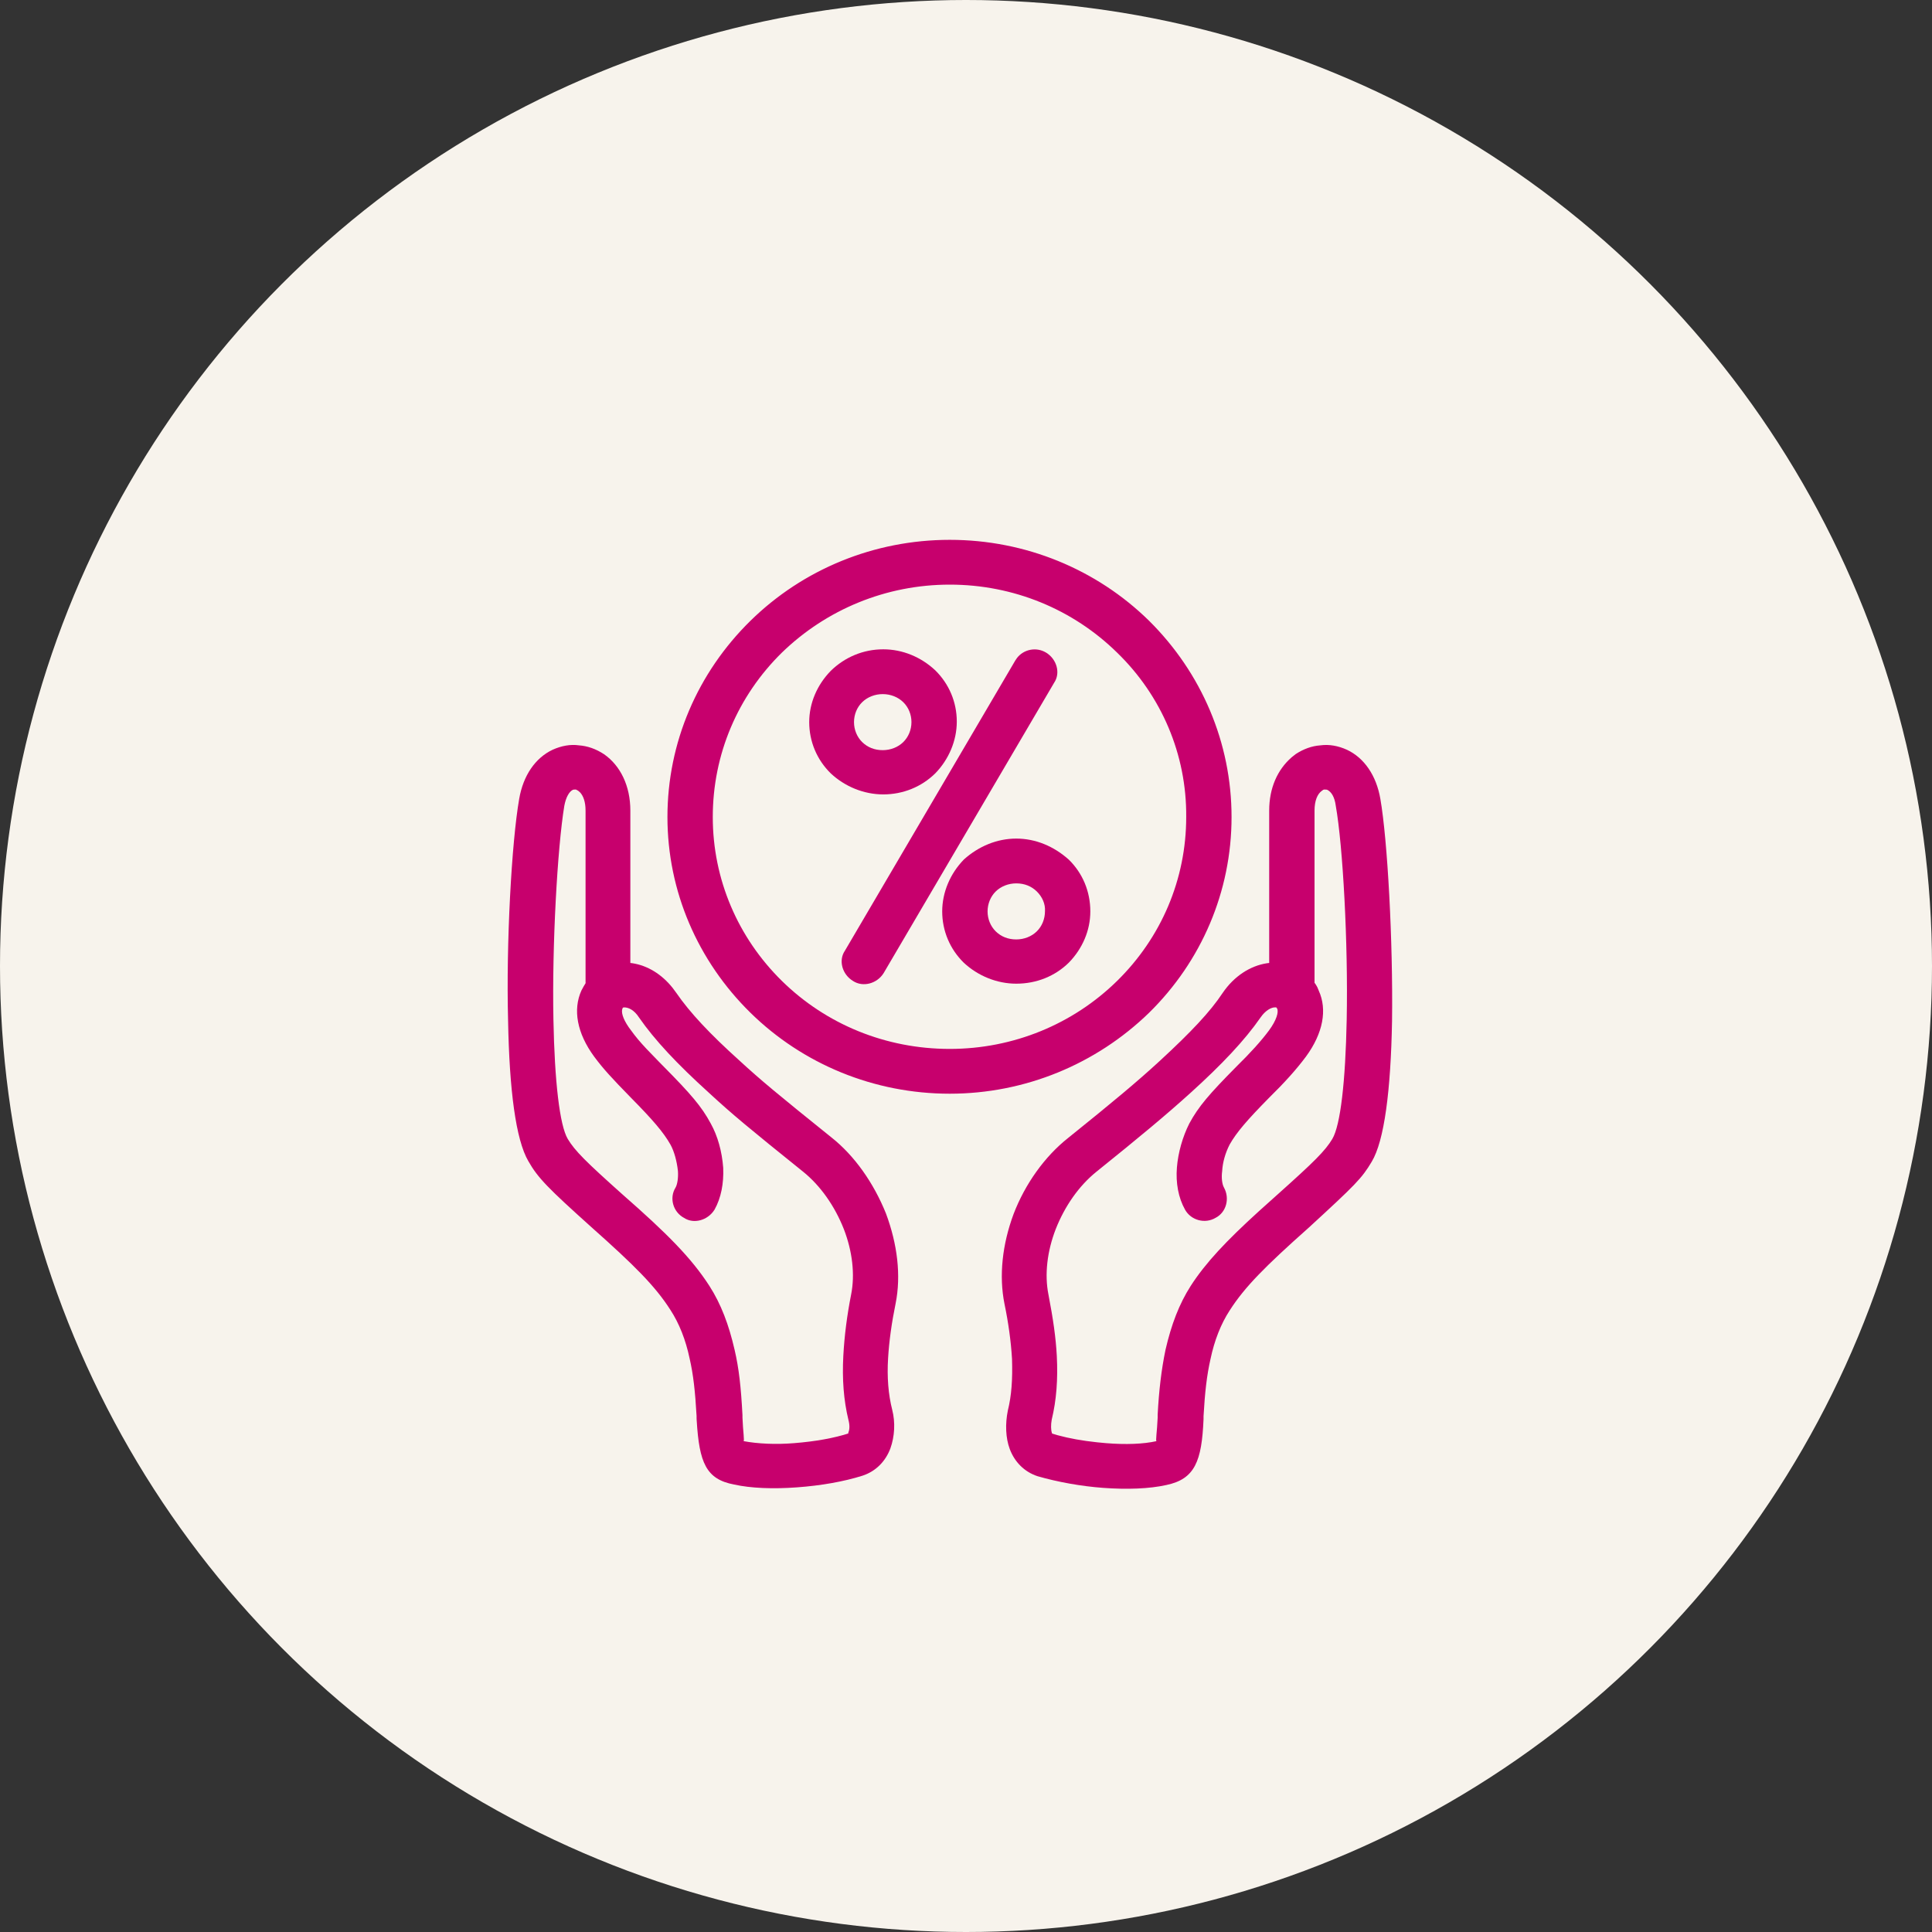 <svg xmlns="http://www.w3.org/2000/svg" xmlns:xlink="http://www.w3.org/1999/xlink" width="60px" height="60px" viewBox="0 0 60 60"><rect x="0" y="0" width="60" height="60" fill="#333333" stroke="none"/><title>Group 20</title><g id="Symbols" stroke="none" stroke-width="1" fill="none" fill-rule="evenodd"><g id="Footer/Desktop-neu" transform="translate(-1243, -105)"><g id="Group-20" transform="translate(1243, 105)"><g id="Oval" fill="#F7F3EC"><circle cx="30" cy="30" r="30"></circle></g><g id="ff3f14d0ac517a9a5b411339b8040d31b1a4d441" transform="translate(7, 15)" fill="#C7006D" fill-rule="nonzero"><g id="Icons/Vorteile/Vertrauen" transform="translate(9, 2)"><g id="b49a1619dcb3712ea92c0d838ded9eea7cbb642f" transform="translate(-0, 0)"><path d="M5.987,20.449 C5.85,20.667 5.56,20.75 5.355,20.616 C5.133,20.499 5.048,20.214 5.185,19.997 C5.27,19.846 5.304,19.595 5.287,19.343 C5.253,19.025 5.168,18.69 5.031,18.439 C4.758,17.953 4.263,17.434 3.768,16.932 C3.358,16.513 2.966,16.111 2.642,15.676 C2.113,14.956 2.061,14.319 2.266,13.867 C2.317,13.767 2.369,13.683 2.42,13.599 L2.42,8.173 C2.42,7.771 2.283,7.503 2.096,7.369 C2.027,7.319 1.959,7.302 1.891,7.285 C1.822,7.285 1.754,7.285 1.686,7.319 C1.515,7.402 1.362,7.62 1.293,7.989 C1.106,9.127 0.901,12.108 0.952,14.671 C0.986,16.429 1.123,17.97 1.43,18.489 C1.72,18.975 2.403,19.578 3.171,20.265 C4.126,21.102 5.185,22.057 5.833,23.061 C6.209,23.648 6.43,24.301 6.584,24.971 C6.738,25.624 6.789,26.294 6.823,26.947 L6.823,27.031 C6.84,27.5 6.874,27.952 7.045,27.985 C7.489,28.069 8.069,28.102 8.683,28.052 C9.315,28.002 9.929,27.901 10.441,27.734 C10.509,27.717 10.544,27.667 10.561,27.583 C10.629,27.433 10.629,27.232 10.578,27.047 C10.424,26.411 10.39,25.775 10.424,25.121 C10.458,24.485 10.544,23.849 10.663,23.246 C10.8,22.559 10.697,21.789 10.424,21.085 C10.134,20.348 9.673,19.678 9.093,19.209 C8.052,18.372 7.045,17.568 6.174,16.764 C5.287,15.96 4.553,15.207 4.041,14.47 C3.836,14.152 3.563,14.034 3.358,14.051 C3.307,14.051 3.239,14.085 3.205,14.101 L3.171,14.135 C3.137,14.152 3.12,14.185 3.12,14.219 C3.034,14.403 3.085,14.721 3.41,15.14 C3.683,15.525 4.075,15.91 4.451,16.295 C4.997,16.848 5.543,17.401 5.867,18.004 C6.072,18.372 6.192,18.824 6.226,19.276 C6.243,19.695 6.174,20.114 5.987,20.449 L5.987,20.449 Z M3.341,13.13 C3.836,13.113 4.4,13.365 4.809,13.967 C5.27,14.637 5.953,15.341 6.789,16.094 C7.625,16.865 8.632,17.669 9.673,18.506 C10.373,19.059 10.936,19.879 11.295,20.767 C11.619,21.638 11.755,22.576 11.585,23.43 C11.465,24.016 11.38,24.602 11.346,25.172 C11.312,25.741 11.346,26.31 11.482,26.846 C11.568,27.181 11.551,27.566 11.431,27.901 C11.312,28.22 11.073,28.488 10.714,28.605 C10.134,28.789 9.434,28.906 8.735,28.957 C8.052,29.007 7.369,28.99 6.84,28.873 L6.84,28.873 C5.953,28.705 5.918,27.868 5.867,27.047 L5.867,26.964 C5.833,26.361 5.782,25.724 5.645,25.138 C5.526,24.569 5.321,24.016 5.014,23.547 C4.434,22.643 3.427,21.738 2.522,20.934 C1.703,20.198 0.952,19.544 0.611,18.942 C0.218,18.272 0.048,16.58 0.013,14.688 C-0.055,12.075 0.15,9.027 0.355,7.855 C0.474,7.151 0.833,6.699 1.259,6.498 C1.481,6.398 1.72,6.347 1.959,6.381 C2.198,6.398 2.42,6.481 2.625,6.615 C3.034,6.9 3.341,7.436 3.341,8.173 L3.341,13.13 Z" id="Shape"></path><path d="M1.818,6.135 L1.975,6.147 C2.249,6.166 2.509,6.259 2.759,6.423 C3.267,6.776 3.576,7.407 3.576,8.173 L3.576,12.906 L3.643,12.914 C4.106,12.986 4.549,13.251 4.892,13.684 L5.003,13.834 C5.422,14.445 6.053,15.116 6.948,15.922 C7.63,16.55 8.143,16.974 9.819,18.322 C10.531,18.885 11.127,19.725 11.514,20.685 C11.872,21.644 11.987,22.615 11.815,23.477 C11.691,24.081 11.612,24.651 11.58,25.186 C11.545,25.766 11.586,26.303 11.71,26.788 C11.807,27.171 11.787,27.603 11.651,27.984 C11.499,28.387 11.198,28.694 10.785,28.829 C10.204,29.013 9.494,29.137 8.752,29.191 C8.004,29.246 7.317,29.219 6.797,29.103 C5.924,28.939 5.717,28.419 5.637,27.122 L5.636,27.11 C5.635,27.086 5.635,27.086 5.633,27.047 L5.633,26.977 C5.589,26.208 5.531,25.682 5.416,25.186 C5.296,24.614 5.094,24.098 4.816,23.674 C4.35,22.946 3.717,22.31 2.365,21.109 C1.025,19.904 0.706,19.586 0.408,19.06 C0.018,18.394 -0.182,16.843 -0.221,14.694 C-0.284,12.29 -0.111,9.156 0.123,7.815 C0.248,7.08 0.628,6.536 1.162,6.284 C1.437,6.16 1.718,6.11 1.975,6.147 L1.818,6.135 Z M1.926,6.613 C1.746,6.588 1.553,6.622 1.359,6.71 C0.974,6.892 0.686,7.303 0.586,7.895 C0.358,9.202 0.186,12.307 0.248,14.683 C0.285,16.748 0.48,18.254 0.815,18.826 C1.077,19.289 1.393,19.603 2.678,20.759 C4.062,21.989 4.713,22.643 5.21,23.418 C5.521,23.893 5.744,24.463 5.874,25.085 C5.996,25.608 6.057,26.156 6.102,26.964 L6.102,27.033 C6.103,27.057 6.103,27.057 6.105,27.081 C6.105,27.087 6.105,27.087 6.105,27.093 C6.173,28.187 6.312,28.534 6.891,28.644 C7.368,28.749 8.012,28.774 8.718,28.722 C9.425,28.672 10.1,28.554 10.641,28.382 C10.911,28.293 11.108,28.093 11.21,27.823 C11.313,27.533 11.329,27.196 11.255,26.904 C11.118,26.369 11.074,25.784 11.111,25.158 C11.145,24.6 11.227,24.008 11.355,23.384 C11.508,22.616 11.403,21.731 11.077,20.855 C10.721,19.973 10.173,19.2 9.526,18.689 C8.161,17.591 7.562,17.102 7.017,16.618 L6.826,16.446 C6.762,16.388 6.698,16.329 6.632,16.269 C5.714,15.442 5.06,14.747 4.615,14.099 C4.277,13.601 3.806,13.349 3.349,13.365 L3.107,13.373 L3.107,8.173 C3.107,7.557 2.869,7.071 2.496,6.812 C2.317,6.694 2.133,6.628 1.926,6.613 Z M1.891,7.05 L1.947,7.057 C2.029,7.078 2.07,7.09 2.126,7.116 C2.164,7.133 2.2,7.154 2.232,7.178 C2.502,7.371 2.655,7.725 2.655,8.173 L2.655,13.599 L2.62,13.721 C2.546,13.842 2.514,13.897 2.48,13.964 C2.291,14.38 2.388,14.934 2.83,15.536 C3.093,15.889 3.342,16.161 3.935,16.767 C4.632,17.474 4.99,17.887 5.237,18.327 C5.383,18.595 5.481,18.951 5.521,19.328 C5.542,19.629 5.498,19.92 5.383,20.121 C5.322,20.22 5.36,20.353 5.484,20.42 C5.571,20.477 5.717,20.438 5.788,20.324 L5.852,20.189 C5.958,19.935 6.005,19.625 5.992,19.294 C5.959,18.86 5.844,18.444 5.661,18.115 C5.405,17.64 5.086,17.273 4.283,16.459 C4.213,16.387 4.213,16.387 4.142,16.315 C3.784,15.95 3.629,15.787 3.455,15.58 C3.366,15.474 3.288,15.374 3.224,15.284 C2.88,14.839 2.766,14.424 2.907,14.12 L2.89,14.162 L2.892,14.147 C2.906,14.077 2.939,14.017 2.973,13.987 L3.006,13.967 L3.101,13.891 C3.122,13.88 3.122,13.88 3.155,13.866 C3.191,13.85 3.191,13.85 3.237,13.835 C3.278,13.823 3.317,13.817 3.339,13.817 C3.664,13.791 4.007,13.983 4.234,14.336 C4.699,15.005 5.372,15.721 6.334,16.592 C7.044,17.248 7.571,17.684 9.24,19.027 C9.841,19.512 10.331,20.209 10.643,21 C10.94,21.767 11.035,22.579 10.893,23.291 C10.771,23.907 10.691,24.53 10.659,25.134 C10.623,25.815 10.667,26.417 10.804,26.984 C10.871,27.226 10.865,27.48 10.791,27.63 C10.756,27.799 10.663,27.921 10.514,27.957 C10.009,28.122 9.392,28.231 8.702,28.286 C8.096,28.336 7.491,28.308 7,28.215 C6.67,28.151 6.619,27.866 6.588,27.031 L6.589,26.959 C6.545,26.125 6.484,25.572 6.355,25.023 C6.187,24.291 5.963,23.699 5.636,23.189 C5.107,22.369 4.38,21.637 3.014,20.44 C1.837,19.387 1.488,19.045 1.228,18.609 C0.916,18.081 0.757,16.693 0.717,14.676 C0.671,12.337 0.844,9.272 1.063,7.946 C1.139,7.534 1.322,7.236 1.583,7.108 C1.639,7.08 1.698,7.064 1.76,7.056 C1.801,7.051 1.83,7.05 1.891,7.05 Z M1.891,7.52 L1.857,7.52 C1.838,7.52 1.827,7.521 1.817,7.522 C1.804,7.524 1.796,7.526 1.789,7.529 C1.68,7.583 1.576,7.752 1.525,8.027 C1.312,9.318 1.141,12.355 1.187,14.666 C1.224,16.586 1.38,17.943 1.631,18.369 C1.855,18.743 2.2,19.082 3.325,20.088 C4.722,21.312 5.47,22.066 6.031,22.935 C6.391,23.496 6.634,24.137 6.813,24.917 C6.949,25.498 7.012,26.075 7.058,26.947 L7.058,27.022 C7.074,27.463 7.128,27.762 7.088,27.755 C7.536,27.839 8.099,27.865 8.665,27.818 C9.32,27.766 9.902,27.663 10.385,27.506 L10.342,27.518 L10.347,27.486 C10.388,27.396 10.391,27.253 10.35,27.102 C10.199,26.479 10.152,25.833 10.19,25.109 C10.223,24.482 10.307,23.837 10.433,23.2 C10.556,22.58 10.472,21.857 10.206,21.171 C9.923,20.453 9.48,19.824 8.946,19.392 C7.267,18.042 6.737,17.603 6.017,16.938 C5.033,16.047 4.337,15.307 3.844,14.597 C3.702,14.376 3.519,14.274 3.358,14.286 L3.368,14.285 L3.358,14.29 L3.342,14.296 L3.333,14.317 C3.286,14.418 3.334,14.623 3.523,14.898 L3.601,15.004 C3.663,15.091 3.734,15.182 3.814,15.278 C3.978,15.472 4.127,15.63 4.477,15.987 C4.548,16.059 4.548,16.059 4.618,16.13 C5.454,16.976 5.789,17.363 6.072,17.89 C6.289,18.279 6.422,18.76 6.46,19.267 C6.48,19.753 6.393,20.204 6.192,20.564 L6.186,20.573 C5.98,20.901 5.544,21.02 5.246,20.824 C4.902,20.642 4.778,20.204 4.98,19.881 C5.037,19.781 5.068,19.577 5.054,19.368 C5.02,19.058 4.938,18.76 4.826,18.554 C4.608,18.166 4.268,17.773 3.6,17.096 C2.992,16.474 2.733,16.192 2.453,15.815 C1.916,15.084 1.788,14.354 2.057,13.76 C2.103,13.67 2.14,13.607 2.22,13.477 L2.185,13.532 L2.185,8.173 C2.185,7.91 2.119,7.719 2.013,7.607 L1.956,7.558 C1.948,7.551 1.939,7.546 1.929,7.542 C1.909,7.532 1.889,7.526 1.891,7.52 Z" id="Shape"></path><path d="M21.808,19.997 C21.927,20.214 21.859,20.499 21.637,20.616 C21.415,20.75 21.125,20.667 21.006,20.449 C20.818,20.114 20.75,19.695 20.784,19.276 C20.818,18.841 20.954,18.372 21.142,18.004 C21.466,17.401 22.012,16.848 22.559,16.295 C22.951,15.91 23.327,15.508 23.6,15.14 C23.907,14.721 23.958,14.403 23.873,14.219 C23.856,14.185 23.839,14.168 23.822,14.135 L23.787,14.101 C23.753,14.068 23.685,14.051 23.634,14.051 C23.429,14.034 23.156,14.168 22.951,14.47 C22.439,15.207 21.705,15.96 20.818,16.764 C19.947,17.551 18.94,18.372 17.899,19.209 C17.319,19.678 16.858,20.348 16.568,21.085 C16.295,21.789 16.193,22.559 16.329,23.246 C16.449,23.865 16.551,24.485 16.585,25.121 C16.619,25.775 16.585,26.411 16.432,27.047 C16.397,27.232 16.397,27.433 16.449,27.583 C16.483,27.667 16.517,27.717 16.568,27.734 C17.08,27.901 17.712,28.002 18.326,28.052 C18.94,28.102 19.521,28.086 19.964,27.985 C20.135,27.952 20.169,27.483 20.186,27.031 L20.186,26.947 C20.22,26.294 20.289,25.624 20.425,24.971 C20.579,24.301 20.801,23.648 21.176,23.061 C21.825,22.057 22.883,21.119 23.839,20.265 C24.607,19.578 25.289,18.975 25.579,18.489 C25.887,17.97 26.023,16.429 26.057,14.671 C26.108,12.108 25.921,9.144 25.716,7.989 C25.665,7.603 25.494,7.402 25.323,7.319 C25.255,7.285 25.187,7.285 25.119,7.285 C25.05,7.285 24.965,7.319 24.914,7.369 C24.726,7.503 24.59,7.771 24.59,8.173 L24.59,13.599 C24.658,13.683 24.709,13.767 24.743,13.867 C24.948,14.319 24.897,14.956 24.368,15.676 C24.043,16.111 23.651,16.53 23.241,16.932 C22.746,17.434 22.251,17.953 21.978,18.439 C21.842,18.707 21.739,19.025 21.722,19.343 C21.688,19.595 21.722,19.846 21.808,19.997 L21.808,19.997 Z M22.166,13.967 C22.576,13.365 23.156,13.113 23.651,13.13 L23.651,8.173 C23.651,7.436 23.958,6.917 24.368,6.615 C24.572,6.481 24.794,6.398 25.033,6.381 C25.272,6.347 25.511,6.398 25.733,6.498 C26.16,6.699 26.518,7.151 26.638,7.855 C26.842,9.027 27.03,12.092 26.996,14.704 C26.962,16.597 26.791,18.305 26.399,18.958 C26.04,19.561 25.289,20.214 24.487,20.951 C23.583,21.755 22.576,22.659 21.995,23.564 C21.688,24.033 21.483,24.585 21.364,25.155 C21.227,25.758 21.176,26.377 21.142,26.98 L21.142,27.064 C21.108,27.885 21.057,28.705 20.169,28.89 L20.169,28.89 C19.64,29.007 18.958,29.024 18.275,28.973 C17.592,28.923 16.875,28.789 16.295,28.622 C15.937,28.504 15.698,28.236 15.578,27.918 C15.459,27.6 15.459,27.198 15.527,26.863 C15.664,26.31 15.681,25.741 15.664,25.188 C15.629,24.619 15.544,24.016 15.425,23.447 C15.254,22.592 15.373,21.655 15.698,20.784 C16.039,19.896 16.619,19.075 17.319,18.523 C18.36,17.685 19.35,16.882 20.186,16.111 C21.023,15.341 21.722,14.637 22.166,13.967 L22.166,13.967 Z" id="Shape"></path><path d="M25.001,6.148 C25.275,6.11 25.556,6.16 25.833,6.286 C26.364,6.536 26.744,7.08 26.869,7.814 C27.09,9.082 27.263,12.22 27.231,14.709 C27.192,16.869 26.991,18.429 26.6,19.078 C26.292,19.597 26.095,19.793 24.643,21.127 C23.293,22.327 22.66,22.963 22.192,23.692 C21.915,24.115 21.714,24.631 21.593,25.207 C21.478,25.716 21.419,26.239 21.377,26.98 L21.377,27.074 C21.322,28.381 21.108,28.934 20.22,29.119 C19.693,29.236 19.005,29.262 18.258,29.207 C17.582,29.158 16.848,29.026 16.222,28.845 C15.812,28.71 15.51,28.404 15.359,28.001 C15.23,27.658 15.215,27.221 15.299,26.807 C15.415,26.34 15.449,25.839 15.429,25.202 C15.397,24.657 15.315,24.067 15.195,23.493 C15.02,22.621 15.127,21.644 15.479,20.699 C15.838,19.764 16.447,18.913 17.172,18.34 C18.573,17.213 19.318,16.592 20.027,15.939 C20.992,15.049 21.585,14.42 21.97,13.838 C22.326,13.314 22.827,12.994 23.346,12.914 L23.416,12.906 L23.416,8.173 C23.416,7.477 23.67,6.905 24.113,6.519 L24.239,6.419 C24.483,6.259 24.744,6.166 25.001,6.148 Z M22.254,14.253 C21.845,14.83 21.254,15.447 20.345,16.284 C19.626,16.947 18.875,17.572 17.465,18.707 C16.806,19.227 16.247,20.01 15.918,20.866 C15.596,21.73 15.499,22.62 15.654,23.398 C15.779,23.992 15.864,24.606 15.898,25.181 C15.919,25.864 15.882,26.404 15.757,26.91 C15.691,27.234 15.703,27.583 15.798,27.836 C15.901,28.11 16.098,28.31 16.36,28.396 C16.947,28.566 17.649,28.692 18.292,28.739 C18.998,28.791 19.642,28.766 20.122,28.66 C20.716,28.536 20.862,28.16 20.907,27.064 L20.908,26.967 C20.952,26.189 21.013,25.643 21.134,25.107 C21.266,24.48 21.488,23.91 21.798,23.437 C22.297,22.66 22.947,22.006 24.328,20.778 C25.723,19.497 25.924,19.297 26.197,18.837 C26.529,18.286 26.724,16.77 26.761,14.701 C26.793,12.241 26.622,9.13 26.406,7.894 C26.306,7.303 26.019,6.892 25.636,6.712 C25.439,6.622 25.246,6.588 25.05,6.615 C24.86,6.628 24.676,6.694 24.507,6.804 C24.118,7.091 23.886,7.562 23.886,8.173 L23.886,13.373 L23.643,13.365 C23.181,13.349 22.696,13.605 22.36,14.099 L22.254,14.253 Z M25.119,7.05 C25.256,7.05 25.328,7.059 25.427,7.108 C25.702,7.243 25.893,7.538 25.947,7.948 C26.173,9.223 26.34,12.267 26.292,14.675 C26.253,16.693 26.094,18.081 25.781,18.61 C25.521,19.045 25.172,19.387 23.995,20.44 C23.654,20.744 23.572,20.818 23.415,20.961 C22.427,21.859 21.809,22.513 21.374,23.188 C21.047,23.699 20.822,24.291 20.655,25.019 C20.532,25.608 20.458,26.243 20.421,26.947 L20.421,27.039 C20.39,27.866 20.338,28.151 20.016,28.214 C19.56,28.317 18.965,28.34 18.307,28.286 C17.621,28.23 16.993,28.12 16.495,27.957 C16.364,27.914 16.292,27.82 16.226,27.659 C16.163,27.473 16.158,27.236 16.203,26.992 C16.342,26.417 16.386,25.815 16.351,25.134 C16.321,24.585 16.243,24.036 16.099,23.291 C15.957,22.579 16.052,21.767 16.35,20.999 C16.661,20.209 17.151,19.512 17.752,19.027 C19.1,17.943 19.912,17.267 20.66,16.59 C21.62,15.721 22.294,15.005 22.757,14.338 C22.993,13.991 23.338,13.792 23.634,13.817 C23.747,13.817 23.87,13.853 23.952,13.934 L24.031,14.028 C24.032,14.031 24.032,14.031 24.041,14.045 L24.065,14.083 L24.086,14.12 C24.224,14.42 24.116,14.832 23.788,15.28 C23.528,15.63 23.17,16.025 22.726,16.46 C21.923,17.273 21.604,17.64 21.351,18.11 C21.174,18.459 21.049,18.898 21.018,19.296 C20.986,19.685 21.053,20.053 21.211,20.336 C21.268,20.44 21.411,20.479 21.527,20.409 C21.626,20.357 21.662,20.22 21.602,20.11 C21.489,19.911 21.449,19.608 21.488,19.331 C21.506,18.997 21.608,18.649 21.774,18.324 C22.02,17.887 22.378,17.474 23.077,16.764 C23.537,16.313 23.893,15.92 24.179,15.537 C24.621,14.934 24.718,14.38 24.521,13.942 C24.498,13.875 24.463,13.816 24.408,13.747 L24.355,13.599 L24.355,8.173 C24.355,7.725 24.507,7.371 24.749,7.201 C24.844,7.109 24.988,7.05 25.119,7.05 Z M25.161,7.52 L25.119,7.52 C25.11,7.52 25.084,7.53 25.05,7.56 C24.914,7.657 24.824,7.866 24.824,8.173 L24.824,13.522 L24.852,13.559 C24.876,13.595 24.896,13.631 24.914,13.666 L24.957,13.77 C25.221,14.354 25.094,15.084 24.556,15.816 C24.253,16.223 23.881,16.633 23.408,17.097 C22.742,17.773 22.401,18.166 22.187,18.546 C22.054,18.807 21.971,19.092 21.955,19.375 C21.927,19.577 21.954,19.779 22.012,19.881 C22.197,20.218 22.084,20.646 21.758,20.817 C21.425,21.019 20.985,20.899 20.801,20.564 C20.595,20.196 20.511,19.735 20.55,19.258 C20.586,18.8 20.728,18.3 20.935,17.892 C21.22,17.363 21.556,16.976 22.394,16.128 C22.825,15.705 23.168,15.328 23.41,15.001 C23.647,14.678 23.712,14.431 23.664,14.325 C23.662,14.322 23.662,14.322 23.653,14.309 L23.623,14.269 C23.642,14.288 23.636,14.286 23.615,14.285 C23.484,14.274 23.292,14.385 23.144,14.604 C22.655,15.307 21.959,16.047 20.975,16.938 C20.219,17.622 19.401,18.303 18.047,19.392 C17.512,19.824 17.069,20.453 16.787,21.17 C16.52,21.857 16.436,22.58 16.56,23.201 C16.707,23.967 16.789,24.534 16.82,25.109 C16.857,25.833 16.81,26.479 16.662,27.09 C16.633,27.249 16.637,27.407 16.666,27.495 C16.672,27.51 16.675,27.517 16.671,27.519 L16.666,27.518 L16.846,27.572 C17.2,27.67 17.617,27.744 18.07,27.792 L18.345,27.818 C18.959,27.868 19.509,27.848 19.919,27.755 C19.88,27.763 19.935,27.453 19.952,27.031 L19.952,26.935 C19.991,26.196 20.067,25.538 20.196,24.918 C20.376,24.137 20.619,23.496 20.979,22.934 C21.443,22.215 22.083,21.537 23.099,20.613 C23.258,20.469 23.34,20.395 23.682,20.09 C24.809,19.082 25.154,18.743 25.377,18.37 C25.63,17.943 25.785,16.586 25.823,14.666 C25.87,12.286 25.705,9.271 25.483,8.02 C25.447,7.748 25.346,7.591 25.22,7.529 C25.205,7.522 25.187,7.52 25.119,7.52 L25.161,7.52 Z" id="Shape"></path><path d="M19.521,2.445 C21.057,3.969 22.012,6.063 22.012,8.374 C22.012,10.685 21.057,12.778 19.521,14.286 C17.968,15.793 15.834,16.731 13.496,16.731 C11.141,16.731 9.008,15.793 7.472,14.286 C5.918,12.762 4.963,10.668 4.963,8.374 C4.963,6.063 5.918,3.969 7.472,2.445 C9.008,0.938 11.141,1.77635684e-15 13.496,1.77635684e-15 C15.851,1.77635684e-15 17.985,0.938 19.521,2.445 Z M18.855,3.098 C17.473,1.742 15.578,0.921 13.496,0.921 C11.397,0.921 9.503,1.758 8.12,3.098 C6.738,4.455 5.901,6.314 5.901,8.374 C5.901,10.434 6.755,12.293 8.12,13.633 C9.503,14.989 11.397,15.81 13.496,15.81 C15.595,15.81 17.49,14.972 18.855,13.633 C20.238,12.276 21.074,10.417 21.074,8.374 C21.091,6.314 20.238,4.438 18.855,3.098 L18.855,3.098 Z" id="Shape"></path><path d="M13.496,-0.235 C15.849,-0.235 18.059,0.682 19.685,2.278 C21.315,3.894 22.247,6.064 22.247,8.374 C22.247,10.686 21.312,12.856 19.684,14.454 C18.04,16.05 15.832,16.966 13.496,16.966 C11.143,16.966 8.934,16.049 7.307,14.453 C5.667,12.843 4.728,10.675 4.728,8.374 C4.728,6.058 5.665,3.889 7.307,2.278 C8.934,0.682 11.143,-0.235 13.496,-0.235 Z M13.496,0.235 C11.267,0.235 9.175,1.102 7.636,2.613 C6.082,4.137 5.197,6.186 5.197,8.374 C5.197,10.547 6.084,12.595 7.636,14.118 C9.175,15.629 11.267,16.496 13.496,16.496 C15.708,16.496 17.8,15.629 19.356,14.118 C20.895,12.608 21.778,10.558 21.778,8.374 C21.778,6.191 20.897,4.141 19.355,2.612 L19.133,2.401 C17.617,1.021 15.619,0.235 13.496,0.235 Z M13.496,0.686 C15.595,0.686 17.56,1.499 19.019,2.931 C20.487,4.353 21.326,6.305 21.308,8.374 C21.308,10.436 20.48,12.367 19.019,13.8 C17.566,15.226 15.597,16.044 13.496,16.044 C11.383,16.044 9.417,15.234 7.956,13.8 C6.502,12.373 5.667,10.439 5.667,8.374 C5.667,6.297 6.494,4.365 7.957,2.93 C9.429,1.503 11.398,0.686 13.496,0.686 Z M13.496,1.156 C11.521,1.156 9.669,1.924 8.284,3.266 C6.912,4.613 6.136,6.424 6.136,8.374 C6.136,10.311 6.919,12.125 8.284,13.465 C9.658,14.813 11.507,15.575 13.496,15.575 C15.473,15.575 17.325,14.805 18.691,13.465 C20.062,12.12 20.839,10.309 20.839,8.372 C20.855,6.431 20.069,4.602 18.692,3.267 C17.319,1.92 15.471,1.156 13.496,1.156 Z" id="Shape"></path><path d="M15.732,3.634 C15.851,3.417 16.141,3.333 16.363,3.467 C16.585,3.601 16.671,3.885 16.534,4.086 L11.243,13.097 C11.107,13.314 10.817,13.398 10.612,13.264 C10.39,13.13 10.305,12.845 10.441,12.644 L15.732,3.634 Z" id="Path"></path><path d="M15.583,3.435 C15.79,3.165 16.181,3.083 16.485,3.266 C16.819,3.468 16.943,3.903 16.736,4.205 L11.442,13.221 C11.237,13.549 10.8,13.668 10.491,13.465 C10.156,13.263 10.033,12.828 10.239,12.526 L15.529,3.515 L15.583,3.435 Z M16.242,3.668 C16.137,3.604 15.995,3.643 15.938,3.747 L10.635,12.776 C10.58,12.858 10.618,12.994 10.74,13.068 C10.828,13.125 10.973,13.085 11.041,12.978 L16.34,3.955 C16.395,3.873 16.357,3.737 16.242,3.668 Z" id="Path"></path><path d="M15.561,9.278 C16.124,9.278 16.636,9.513 17.029,9.864 L17.029,9.864 C17.404,10.233 17.626,10.735 17.626,11.305 C17.626,11.857 17.387,12.36 17.029,12.728 L17.029,12.728 C16.653,13.097 16.141,13.314 15.561,13.314 C14.998,13.314 14.469,13.08 14.093,12.728 L14.093,12.728 C13.718,12.36 13.496,11.857 13.496,11.305 C13.496,10.752 13.735,10.233 14.093,9.864 L14.093,9.864 C14.486,9.513 14.998,9.278 15.561,9.278 L15.561,9.278 Z M16.363,10.517 L16.363,10.517 C16.159,10.317 15.885,10.199 15.561,10.199 C15.254,10.199 14.964,10.317 14.759,10.517 L14.759,10.517 C14.554,10.718 14.435,11.003 14.435,11.305 C14.435,11.606 14.554,11.891 14.759,12.092 L14.759,12.092 C14.964,12.293 15.237,12.41 15.561,12.41 C15.868,12.41 16.159,12.293 16.363,12.092 L16.363,12.092 C16.568,11.891 16.688,11.606 16.688,11.305 C16.705,11.003 16.568,10.718 16.363,10.517 L16.363,10.517 Z" id="Shape"></path><path d="M15.561,9.043 C16.158,9.043 16.728,9.28 17.193,9.697 C17.622,10.118 17.861,10.684 17.861,11.305 C17.861,11.897 17.616,12.462 17.193,12.896 C16.765,13.316 16.191,13.549 15.561,13.549 C14.958,13.549 14.367,13.306 13.929,12.896 C13.502,12.476 13.261,11.911 13.261,11.305 C13.261,10.71 13.51,10.128 13.937,9.69 C14.394,9.28 14.965,9.043 15.561,9.043 Z M15.561,9.513 C15.085,9.513 14.624,9.704 14.262,10.028 C13.929,10.37 13.731,10.835 13.731,11.305 C13.731,11.784 13.92,12.229 14.254,12.557 C14.603,12.884 15.08,13.08 15.561,13.08 C16.068,13.08 16.525,12.894 16.861,12.565 C17.197,12.219 17.392,11.77 17.392,11.305 C17.392,10.81 17.204,10.365 16.872,10.039 C16.498,9.704 16.037,9.513 15.561,9.513 Z M15.561,9.965 C15.939,9.965 16.273,10.1 16.528,10.35 C16.791,10.608 16.942,10.96 16.922,11.305 C16.922,11.667 16.779,12.013 16.528,12.259 C16.277,12.505 15.927,12.645 15.561,12.645 C15.184,12.645 14.849,12.509 14.595,12.259 C14.343,12.013 14.2,11.667 14.2,11.305 C14.2,10.942 14.343,10.597 14.595,10.35 C14.845,10.104 15.195,9.965 15.561,9.965 Z M15.561,10.434 C15.317,10.434 15.085,10.526 14.923,10.685 C14.763,10.843 14.67,11.068 14.67,11.305 C14.67,11.542 14.763,11.766 14.923,11.924 C15.09,12.088 15.306,12.175 15.561,12.175 C15.806,12.175 16.037,12.083 16.199,11.924 C16.36,11.766 16.453,11.542 16.453,11.291 C16.466,11.075 16.37,10.853 16.199,10.685 C16.032,10.522 15.816,10.434 15.561,10.434 Z" id="Shape"></path><path d="M11.431,3.4 C11.994,3.4 12.506,3.634 12.882,3.986 L12.882,3.986 C13.257,4.354 13.479,4.857 13.479,5.409 C13.479,5.962 13.24,6.481 12.882,6.85 L12.882,6.85 C12.506,7.218 11.994,7.436 11.431,7.436 C10.868,7.436 10.339,7.201 9.963,6.85 L9.963,6.85 C9.588,6.481 9.366,5.979 9.366,5.426 C9.366,4.874 9.605,4.371 9.963,4.003 L9.963,4.003 C10.339,3.634 10.851,3.4 11.431,3.4 L11.431,3.4 Z M12.216,4.639 L12.216,4.639 C12.011,4.438 11.721,4.321 11.414,4.321 C11.107,4.321 10.817,4.438 10.612,4.639 L10.612,4.639 C10.407,4.84 10.288,5.125 10.288,5.426 C10.288,5.728 10.407,6.012 10.612,6.213 L10.612,6.213 C10.817,6.414 11.09,6.532 11.414,6.532 C11.721,6.532 12.011,6.414 12.216,6.213 L12.216,6.213 C12.421,6.012 12.54,5.728 12.54,5.426 C12.54,5.125 12.421,4.84 12.216,4.639 L12.216,4.639 Z" id="Shape"></path><path d="M11.431,3.165 C12.031,3.165 12.605,3.405 13.046,3.818 C13.473,4.238 13.714,4.803 13.714,5.409 C13.714,6.004 13.465,6.586 13.046,7.017 C12.62,7.436 12.046,7.671 11.431,7.671 C10.828,7.671 10.237,7.428 9.799,7.017 C9.372,6.598 9.131,6.033 9.131,5.426 C9.131,4.834 9.377,4.269 9.799,3.835 C10.234,3.409 10.809,3.165 11.431,3.165 Z M11.431,3.634 C10.934,3.634 10.476,3.828 10.132,4.166 C9.796,4.512 9.601,4.961 9.601,5.426 C9.601,5.906 9.79,6.351 10.124,6.678 C10.473,7.005 10.949,7.201 11.431,7.201 C11.923,7.201 12.379,7.015 12.714,6.686 C13.046,6.345 13.244,5.879 13.244,5.409 C13.244,4.93 13.055,4.485 12.721,4.157 C12.369,3.827 11.909,3.634 11.431,3.634 Z M11.414,4.086 C11.78,4.086 12.13,4.226 12.381,4.472 C12.632,4.718 12.775,5.064 12.775,5.426 C12.775,5.788 12.632,6.134 12.381,6.381 C12.13,6.627 11.78,6.766 11.414,6.766 C11.037,6.766 10.702,6.631 10.447,6.381 C10.196,6.134 10.053,5.788 10.053,5.426 C10.053,5.064 10.196,4.718 10.447,4.472 C10.698,4.226 11.048,4.086 11.414,4.086 Z M11.414,4.556 C11.17,4.556 10.938,4.648 10.776,4.807 C10.615,4.964 10.522,5.189 10.522,5.426 C10.522,5.663 10.615,5.888 10.776,6.046 C10.943,6.209 11.159,6.297 11.414,6.297 C11.658,6.297 11.89,6.205 12.052,6.046 C12.213,5.888 12.306,5.663 12.306,5.426 C12.306,5.189 12.213,4.964 12.052,4.807 C11.89,4.648 11.658,4.556 11.414,4.556 Z" id="Shape"></path></g></g></g></g></g></g></svg>